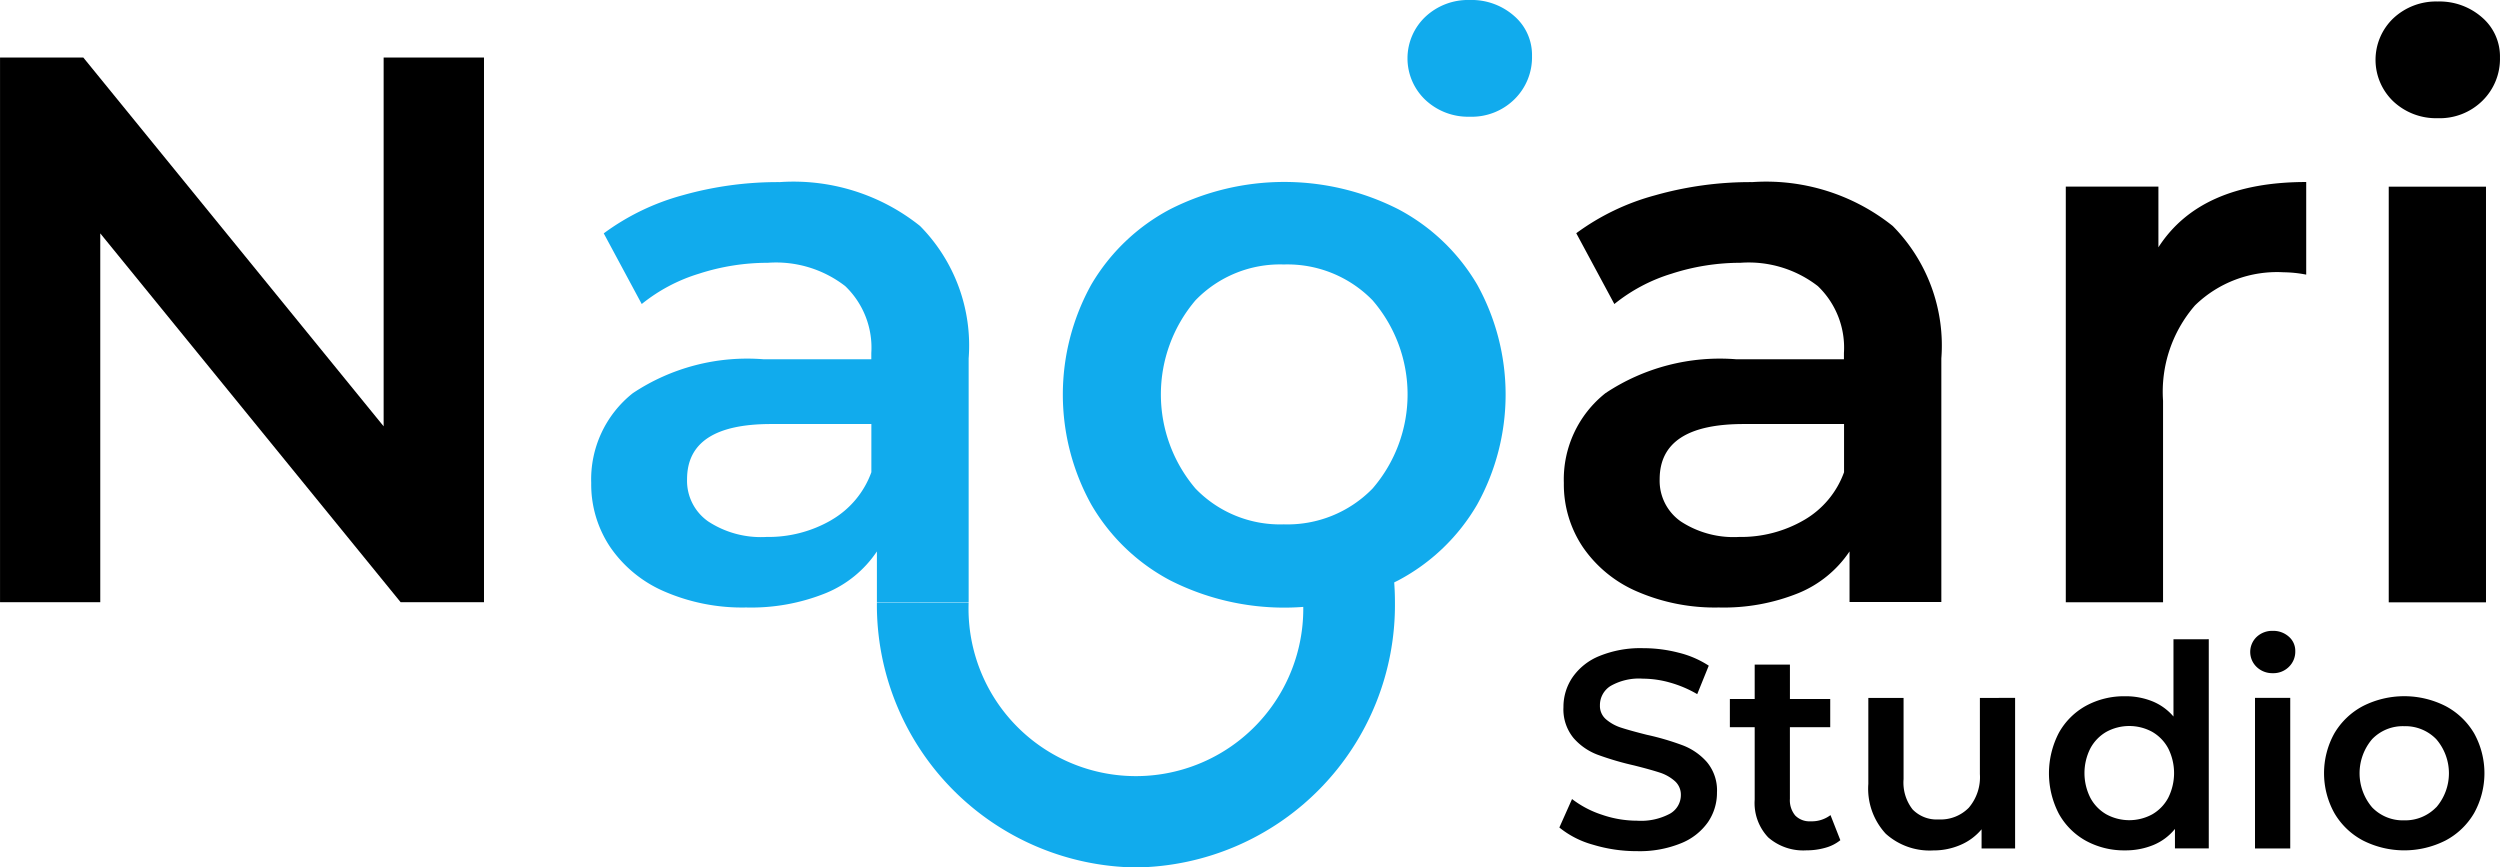 <svg xmlns="http://www.w3.org/2000/svg" width="83.002" height="28.801" viewBox="0 0 83.002 28.801"><g transform="translate(-39.699 -253.835)"><g transform="translate(68.814 272.204)"><g transform="translate(0 0)"><path d="M95.142,293.821a8.714,8.714,0,0,1-8.6-8.8h3.046a5.557,5.557,0,1,0,11.106,0,5.973,5.973,0,0,0-.1-1.078l3-.548a9.024,9.024,0,0,1,.147,1.626A8.713,8.713,0,0,1,95.142,293.821Z" transform="translate(-86.543 -283.39)" fill="#11abed"/></g></g><g transform="translate(91.471 274.777)"><path d="M124.115,294.987a3.05,3.05,0,0,1-1.117-.571l.421-.945a3.312,3.312,0,0,0,.987.519,3.59,3.59,0,0,0,1.175.2,2.033,2.033,0,0,0,1.091-.234.71.71,0,0,0,.36-.618.6.6,0,0,0-.2-.463,1.408,1.408,0,0,0-.511-.286q-.309-.1-.842-.234a9.781,9.781,0,0,1-1.212-.356,1.991,1.991,0,0,1-.8-.556,1.5,1.5,0,0,1-.333-1.025,1.741,1.741,0,0,1,.3-.987,1.989,1.989,0,0,1,.889-.707,3.6,3.6,0,0,1,1.455-.262,4.694,4.694,0,0,1,1.18.15,3.241,3.241,0,0,1,1,.431l-.383.945a3.838,3.838,0,0,0-.9-.383,3.35,3.35,0,0,0-.907-.131,1.9,1.9,0,0,0-1.072.244.75.75,0,0,0-.351.646.583.583,0,0,0,.2.458,1.447,1.447,0,0,0,.51.281q.309.1.843.234a8.782,8.782,0,0,1,1.2.352,2.041,2.041,0,0,1,.8.556,1.465,1.465,0,0,1,.333,1.011,1.728,1.728,0,0,1-.3.983,2,2,0,0,1-.894.7,3.635,3.635,0,0,1-1.46.262A5,5,0,0,1,124.115,294.987Z" transform="translate(-122.998 -287.884)"/><path d="M135.775,295.167a1.365,1.365,0,0,1-.5.252,2.244,2.244,0,0,1-.622.085,1.767,1.767,0,0,1-1.273-.43,1.655,1.655,0,0,1-.449-1.254v-2.405h-.824v-.936h.824v-1.142h1.17v1.142h1.338v.936H134.1v2.377a.794.794,0,0,0,.178.557.667.667,0,0,0,.515.191,1.026,1.026,0,0,0,.655-.206Z" transform="translate(-126.446 -288.214)"/><path d="M144.375,291.114v5h-1.113v-.636a1.863,1.863,0,0,1-.7.519,2.253,2.253,0,0,1-.907.183,2.173,2.173,0,0,1-1.577-.557,2.2,2.2,0,0,1-.576-1.652v-2.854h1.17v2.695a1.448,1.448,0,0,0,.3,1.007,1.114,1.114,0,0,0,.865.332,1.311,1.311,0,0,0,1-.388,1.561,1.561,0,0,0,.369-1.118v-2.527Z" transform="translate(-129.244 -288.887)"/><path d="M154.458,287.982v6.944h-1.123v-.646a1.808,1.808,0,0,1-.716.534,2.426,2.426,0,0,1-.94.178,2.638,2.638,0,0,1-1.3-.318,2.3,2.3,0,0,1-.9-.9,2.912,2.912,0,0,1,0-2.681,2.3,2.3,0,0,1,.9-.9,2.644,2.644,0,0,1,1.3-.318,2.369,2.369,0,0,1,.907.168,1.823,1.823,0,0,1,.7.505v-2.564Zm-1.881,5.816a1.383,1.383,0,0,0,.533-.548,1.83,1.83,0,0,0,0-1.647,1.392,1.392,0,0,0-.533-.548,1.593,1.593,0,0,0-1.516,0,1.392,1.392,0,0,0-.533.548,1.82,1.82,0,0,0,0,1.647,1.383,1.383,0,0,0,.533.548,1.593,1.593,0,0,0,1.516,0Z" transform="translate(-132.897 -287.701)"/><path d="M160.118,288.733a.689.689,0,0,1,0-1,.749.749,0,0,1,.533-.2.772.772,0,0,1,.533.192.619.619,0,0,1,.215.482.7.7,0,0,1-.211.52.727.727,0,0,1-.538.211A.749.749,0,0,1,160.118,288.733Zm-.056,1.025h1.17v5h-1.17Z" transform="translate(-136.966 -287.53)"/><path d="M165.139,295.815a2.388,2.388,0,0,1-.95-.912,2.727,2.727,0,0,1,0-2.644,2.4,2.4,0,0,1,.95-.907,3.033,3.033,0,0,1,2.742,0,2.4,2.4,0,0,1,.95.907,2.732,2.732,0,0,1,0,2.644,2.39,2.39,0,0,1-.95.912,3.033,3.033,0,0,1-2.742,0Zm2.433-1.1a1.731,1.731,0,0,0,0-2.264,1.43,1.43,0,0,0-1.067-.431,1.413,1.413,0,0,0-1.062.431,1.747,1.747,0,0,0,0,2.264,1.413,1.413,0,0,0,1.062.431A1.429,1.429,0,0,0,167.572,294.711Z" transform="translate(-138.459 -288.852)"/></g><g transform="translate(39.7 255.744)"><path d="M55.768,256.907v18.084H53l-9.972-12.245v12.245H39.7V256.907h2.764l9.972,12.245V256.907Z" transform="translate(-39.7 -256.907)"/></g><g transform="translate(59.332 259.878)"><path d="M82.2,265.017a5.644,5.644,0,0,1,1.615,4.4v8.086H80.769v-1.68a3.75,3.75,0,0,1-1.692,1.382,6.614,6.614,0,0,1-2.648.479,6.493,6.493,0,0,1-2.712-.53,4.173,4.173,0,0,1-1.8-1.472,3.737,3.737,0,0,1-.633-2.131,3.65,3.65,0,0,1,1.382-2.983,6.856,6.856,0,0,1,4.353-1.124h3.564v-.206a2.829,2.829,0,0,0-.865-2.223,3.748,3.748,0,0,0-2.57-.775,7.4,7.4,0,0,0-2.287.362,5.618,5.618,0,0,0-1.9,1.007L71.7,265.263A7.859,7.859,0,0,1,74.31,264a11.616,11.616,0,0,1,3.229-.439A6.727,6.727,0,0,1,82.2,265.017Zm-2.945,9.765a3.017,3.017,0,0,0,1.33-1.589v-1.6H77.256q-2.79,0-2.79,1.833a1.646,1.646,0,0,0,.7,1.4,3.193,3.193,0,0,0,1.937.516A4.163,4.163,0,0,0,79.258,274.782Z" transform="translate(-71.288 -263.558)" fill="#11abed"/></g><g transform="translate(74.987 259.878)"><path d="M100.041,276.785a6.588,6.588,0,0,1-2.622-2.52,7.528,7.528,0,0,1,0-7.3,6.617,6.617,0,0,1,2.622-2.505,8.372,8.372,0,0,1,7.569,0,6.625,6.625,0,0,1,2.622,2.505,7.532,7.532,0,0,1,0,7.3,6.6,6.6,0,0,1-2.622,2.52,8.377,8.377,0,0,1-7.569,0Zm6.716-3.049a4.781,4.781,0,0,0,0-6.252,3.944,3.944,0,0,0-2.945-1.188,3.9,3.9,0,0,0-2.932,1.188,4.824,4.824,0,0,0,0,6.252,3.9,3.9,0,0,0,2.932,1.188A3.942,3.942,0,0,0,106.757,273.736Z" transform="translate(-96.476 -263.558)" fill="#11abed"/></g><g transform="translate(91.624 259.878)"><path d="M134.158,265.017a5.642,5.642,0,0,1,1.615,4.4v8.086h-3.048v-1.68a3.755,3.755,0,0,1-1.692,1.382,6.61,6.61,0,0,1-2.648.479,6.494,6.494,0,0,1-2.712-.53,4.176,4.176,0,0,1-1.8-1.472,3.732,3.732,0,0,1-.633-2.131,3.651,3.651,0,0,1,1.382-2.983,6.857,6.857,0,0,1,4.353-1.124h3.564v-.206a2.829,2.829,0,0,0-.865-2.223,3.748,3.748,0,0,0-2.571-.775,7.4,7.4,0,0,0-2.286.362,5.63,5.63,0,0,0-1.9,1.007l-1.265-2.351A7.849,7.849,0,0,1,126.266,264a11.613,11.613,0,0,1,3.229-.439A6.728,6.728,0,0,1,134.158,265.017Zm-2.945,9.765a3.015,3.015,0,0,0,1.33-1.589v-1.6h-3.332q-2.79,0-2.79,1.833a1.646,1.646,0,0,0,.7,1.4,3.2,3.2,0,0,0,1.937.516A4.164,4.164,0,0,0,131.213,274.782Z" transform="translate(-123.244 -263.558)"/></g><g transform="translate(108.285 259.878)"><path d="M158.034,263.558v3.075a4.053,4.053,0,0,0-.749-.078,3.9,3.9,0,0,0-2.944,1.1,4.373,4.373,0,0,0-1.06,3.165v6.691h-3.229v-13.8h3.075v2.015Q154.521,263.557,158.034,263.558Z" transform="translate(-150.052 -263.558)"/></g><g transform="translate(118.568 253.885)"><path d="M167.19,257.234a1.906,1.906,0,0,1,0-2.764,2.073,2.073,0,0,1,1.472-.555,2.137,2.137,0,0,1,1.472.529,1.708,1.708,0,0,1,.594,1.331,1.949,1.949,0,0,1-.581,1.434,2.014,2.014,0,0,1-1.485.58A2.073,2.073,0,0,1,167.19,257.234Zm-.155,2.829h3.229v13.8h-3.229Z" transform="translate(-166.596 -253.915)"/></g><g transform="translate(86.431 253.835)"><path d="M115.483,257.154a1.9,1.9,0,0,1,0-2.764,2.07,2.07,0,0,1,1.472-.555,2.134,2.134,0,0,1,1.472.529,1.708,1.708,0,0,1,.594,1.331,1.95,1.95,0,0,1-.581,1.434,2.016,2.016,0,0,1-1.485.581A2.07,2.07,0,0,1,115.483,257.154Z" transform="translate(-114.889 -253.835)" fill="#11abed"/></g></g></svg>